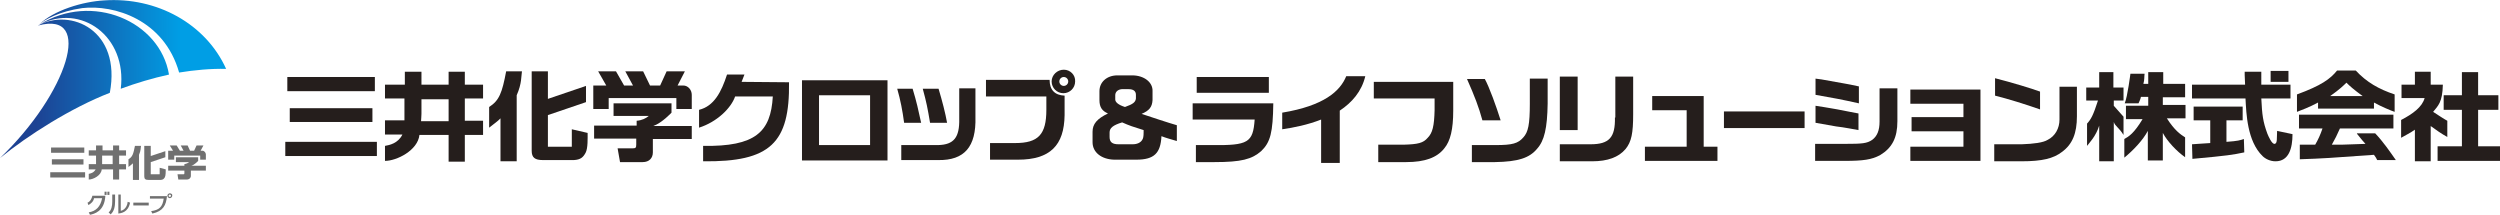 <?xml version="1.0" encoding="utf-8"?>
<!-- Generator: Adobe Illustrator 28.2.0, SVG Export Plug-In . SVG Version: 6.00 Build 0)  -->
<svg version="1.1" xmlns="http://www.w3.org/2000/svg" xmlns:xlink="http://www.w3.org/1999/xlink" x="0px" y="0px"
	 viewBox="0 0 616.9 53" style="enable-background:new 0 0 616.9 53;" xml:space="preserve">
<style type="text/css">
	.st0{fill:#251E1C;}
	.st1{fill:url(#SVGID_1_);}
	.st2{fill:#707070;}
</style>
<g id="b">
</g>
<g id="編集モード">
	<g>
		<g>
			<path class="st0" d="M284.4,24.7v-2.2c0.1-2.2-2.1-3.9-5-3.9h-3.7c-2.5,0-4.4,1.6-4.4,3.9v2.2c0,1.8,0.7,2.7,2.1,3.3
				c-2.7,1.3-3.8,2.6-3.8,4.5v2.6c0,2.5,2.2,4.2,5.3,4.3h5.5c4.4,0,6-1.6,6.2-5.8c1.3,0.5,1.8,0.6,3.8,1.2v-3.9
				c-2.1-0.6-6.6-2.1-8.7-2.8C283.6,27.3,284.3,26.4,284.4,24.7z M275.2,23.5c0-0.8,0.6-1.4,1.6-1.5h1.7c1.2,0,1.8,0.5,1.8,1.4v0.9
				c-0.1,0.9-0.7,1.4-2.7,2.1c-1.6-0.5-2.5-1.2-2.4-2V23.5z M282.2,32.1c0,0.2,0,0.5,0,0.5c0,1.1-0.1,1.6-0.4,2
				c-0.4,0.6-1.2,1-2.3,1H276c-1.5,0-2.2-0.5-2.2-1.8v-1.1c0-1.1,0.8-1.8,3.1-2.5C278.7,31,279.6,31.3,282.2,32.1z"/>
			<path class="st0" d="M197.9,39.6H219V19.8h-21.1V39.6z M202.1,23.5h12.6v12.3h-12.6V23.5z"/>
			<rect x="295.3" y="19" class="st0" width="17.8" height="3.9"/>
			<path class="st0" d="M294.3,29.5h15.3c-0.4,5.7-1.6,6.4-10.5,6.3h-4V40h4.6c6.6,0,9.2-0.7,11.5-2.7c2.3-2.2,2.9-4.6,3-11.8h-19.9
				V29.5z"/>
			<path class="st0" d="M339,24.3h15v2.9c-0.1,3.9-0.5,5.6-1.7,6.8c-1.1,1.3-2.4,1.6-5.9,1.7h-6.3V40h6.9c4.6,0,7.6-1.1,9.4-3.4
				c1.5-1.8,2.2-4.7,2.2-9.3v-7.1H339V24.3z"/>
			<rect x="70.4" y="35" class="st0" width="22.6" height="3.5"/>
			<rect x="70.9" y="19" class="st0" width="21.6" height="3.5"/>
			<rect x="71.5" y="26.7" class="st0" width="20.4" height="3.4"/>
			<path class="st0" d="M114.7,17.7h-4v3.2h-6.7v-3.2h-4.1v3.2H95v3.4h4.8v4.7c0,0.3,0,0.4,0,0.7H95v3.5h4.3
				c-1.1,2.2-3.2,2.6-4.3,2.8v3.7c2.9,0,8.1-2.6,8.5-6.4h7.2v6.6h4v-6.6h4.5v-3.5h-4.5v-5.5h4.5v-3.4h-4.5V17.7z M110.7,29.9h-6.8
				c0-0.3,0.1-1.2,0.1-1.8v-3.6h6.7V29.9z"/>
			<path class="st0" d="M141.1,31.9c0,0.7,0,4.3,0,4.3h-5.9v-7.8l9.4-3.2v-4l-9.4,3.2v-6.8h-4v19.6c0,1.7,0.8,2.3,2.8,2.3h7.6
				c1.7-0.1,2.3-0.7,2.9-1.8c0.6-1.1,0.5-3.7,0.5-4.9L141.1,31.9z"/>
			<path class="st0" d="M120.7,26.4c0,2.1,0,5.1,0,5.1c0.6-0.5,2.3-1.7,2.8-2.3v10.6h4V23.5c1.3-2.9,1.1-4.8,1.3-5.9l-3.9,0
				C123.9,22.9,123.2,24.8,120.7,26.4z"/>
			<path class="st0" d="M150.3,24.2h16.6v2.7h3.8v-3.5c0-1.2-0.9-2.3-2.1-2.3h-1.4l1.8-3.5h-4.5l-1.6,3.5h-2.5l-1.7-3.5h-4.4
				l1.9,3.5H154l-2-3.5h-4.4l2,3.5h-3.2v5.8h3.8V24.2z"/>
			<path class="st0" d="M165.7,27.8l0-2.3l-14.3,0v3.1h8.7c-0.7,0.6-1.7,1.1-3,1.2c0,0.8,0,1.2,0,1.2h-10.5v3.2H157v1.5
				c0,0.8-0.2,0.9-0.9,0.9h-3.7l0.6,3.4h5.6c1.6,0,2.5-1,2.5-2.4v-3.3h9.6v-3.2h-9.5C163.4,30.3,165.7,27.8,165.7,27.8z"/>
			<path class="st0" d="M183,20.2l0.7-1.8h-4.3c-1.4,4.3-3.2,7.8-6.9,8.7v4.4c4.4-1.4,7.9-4.8,8.9-7.7h9.3
				c-0.5,8.8-4.3,12.4-17.2,12.2v3.8c16.6,0.2,21.4-4.5,21.2-19.5L183,20.2z"/>
			<path class="st0" d="M259,19.7h-15.7v4.1h14.9v3.3c0,6.1-2,8.2-7.7,8.2h-6.2v4.1h6.9c7.9,0,11.4-3.5,11.5-11v-4.8
				C260.3,23.5,259,22.2,259,19.7z"/>
			<path class="st0" d="M262.5,17.2c-1.6,0-3,1.3-3,2.9c0,1.6,1.3,2.9,2.9,2.9c1.6,0,2.9-1.3,2.9-2.9
				C265.4,18.5,264.1,17.2,262.5,17.2z M262.5,21.2c-0.6,0-1.1-0.5-1.1-1.1c0-0.6,0.5-1.1,1.1-1.1c0.6,0,1.1,0.5,1.1,1.1
				C263.6,20.7,263.1,21.2,262.5,21.2z"/>
			<path class="st0" d="M227.3,30.3c-0.7-3.2-1.1-5.1-2.1-8.4h-3.8c0.8,2.8,1.3,5.4,1.7,8.4H227.3z"/>
			<path class="st0" d="M233.7,30.3c-0.4-2.3-1.2-5.4-2.1-8.4h-3.9c0.9,3.3,1.2,4.8,1.8,8.4H233.7z"/>
			<path class="st0" d="M240.7,21.8h-4v7.5c0.1,4.6-1.3,6.4-5.2,6.5h-9.1v3.7h9.1c6.5,0.1,9.4-3.3,9.2-10.6V21.8z"/>
			<path class="st0" d="M316.4,27.8v4.1c2.8-0.4,6.3-1.1,9.6-2.4v10.7h4.6V27.3c3-2,5.4-4.7,6.3-8.5h-4.7
				C330.7,22.5,326.7,26.1,316.4,27.8z"/>
			<rect x="560.3" y="17.5" class="st0" width="4.4" height="2.7"/>
			<path class="st0" d="M377.5,25.6c0,5.1-0.4,7-1.6,8.3c-1.3,1.5-2.7,1.9-6.8,1.9h-5.9V40h5.7c5.7-0.1,8.5-1,10.4-3.3
				c1.8-2,2.5-5.1,2.6-11.1v-6.2h-4.4V25.6z"/>
			<path class="st0" d="M370.3,29.7c-1.1-3.5-2.8-8.2-3.9-10.2H362c1.9,4.3,2.9,6.9,3.8,10.2H370.3z"/>
			<rect x="384.9" y="18.9" class="st0" width="4.4" height="13.2"/>
			<path class="st0" d="M398.5,29c0.1,4.9-1.4,6.6-6,6.6h-7.6v4.2h8c3.8,0,6.5-1,8.2-3c1.5-1.8,1.9-4,1.9-8.6v-9.3h-4.4V29z"/>
			<rect x="425.4" y="27.5" class="st0" width="19.9" height="4.1"/>
			<path class="st0" d="M456.4,31.7l2.2,0.4V28l-2.1-0.4c-2.5-0.5-4.1-0.8-4.8-0.9c-1.4-0.2-1.5-0.3-3.7-0.6v4.2
				c2.9,0.5,4.1,0.7,5.1,0.9C454.1,31.3,455.2,31.5,456.4,31.7z"/>
			<path class="st0" d="M458.6,21.3c-1.8-0.4-2.4-0.5-3.5-0.7l-5.6-1l-1.5-0.2v4c4.1,0.7,6.7,1.2,10.7,2.1V21.3z"/>
			<path class="st0" d="M463.8,30c0,2.2-0.6,3.6-1.8,4.5c-1.3,0.9-2.5,1-6.7,1h-7.4v4.2h7.2c4.7,0,6.7-0.3,8.8-1.4
				c3-1.8,4.3-4.3,4.3-8.4v-8.1h-4.4V30z"/>
			<path class="st0" d="M503.4,22.6c-2.2-0.8-6.8-2.2-11.1-3.3v4.3c3.2,0.8,7.4,2.1,11.1,3.4V22.6z"/>
			<path class="st0" d="M508.2,29.5c0,2.2-1.1,4.1-2.9,5c-1.1,0.7-3.5,1-6.4,1.1h-6.8v4.2h6.7c5.2,0,7.9-0.7,10-2.3
				c2.6-1.9,3.7-4.6,3.7-8.8v-7.3h-4.3V29.5z"/>
			<path class="st0" d="M521.6,17.8h-3.6v3.8h-3.2v3.2h2.9c-1.2,3.7-1.7,4.6-2.7,5.7V36c0.6-0.8,2.2-2.4,3-5v8.8h3.6v-9.7
				c0.3,1,1.3,1.4,2.4,3.2v-4.5l-2.4-2.7v-1.3h2.4l0-3.2h-2.5V17.8z"/>
			<path class="st0" d="M533.8,24h5.4v-3.3h-5.4v-2.9h-3.7v2.9h-1.2c0.3-1,0.2-1.9,0.3-2.5l-3.5,0c0,0-0.7,5.6-1.4,7.3h3.4
				c0,0,0.5-1,0.6-1.6l1.8,0v2.2h-5.5v3.3h4.1c-2.1,3.5-3.4,4.3-4.5,4.9v4.6c2.1-1.7,4.6-4.3,5.8-6.6v7.3h3.7v-6.8
				c1.1,2.1,3.5,4.6,5.5,6v-4.9c-1.1-0.7-2.6-1.7-4.5-4.7h4.6v-3.3h-5.6V24z"/>
			<path class="st0" d="M549.4,35v-5.3h4v-3.4h-12.1v3.4h4.1v5.6c-0.6,0-4,0.3-4.5,0.3l0.1,3.6c8.8-0.8,9.9-1,12.8-1.6l-0.1-3.3
				C552.8,34.6,552.3,34.8,549.4,35z"/>
			<path class="st0" d="M561.3,35.5c-0.7,0.1-1.5-1.8-1.8-2.5c-1.1-3-1.3-4.6-1.5-8.7h7.2v-3.4H558c0-0.9,0-1.4,0-3.2h-4.1
				c0,0.4,0,0.6,0,0.8c0,0.4,0.1,2.1,0.1,2.4h-13.1v3.4h13.2c0.2,3.7,0.4,10.5,4.2,14.2c0.7,0.7,1.9,1.3,3.2,1.3
				c3.3,0,4.2-3.2,4.2-6.7l-3.8-0.8C561.8,34.1,562,35.4,561.3,35.5z"/>
			<path class="st0" d="M572,26.8h13.8v-1.5c1.8,1,4.2,2,5.1,2.3v-4.3c-3.9-1.3-6.9-3-9.6-5.9h-4.6c-1.7,2.1-3.9,3.7-9.9,5.9l0,4.3
				c0.8-0.3,3.2-1.2,5.2-2.3V26.8z M579,20.4c0.8,0.8,1.8,1.7,4,3.3h-8C577.4,22,578.3,21.1,579,20.4z"/>
			<path class="st0" d="M581.6,33c0.6,0.7,1,1.3,2.1,2.5c-0.8,0-4.9,0.2-5.8,0.2c-0.5,0-0.7,0-2.5,0c0.8-1.4,1.3-2.4,2-4h13.2v-3.4
				h-23.3v3.4h5.8c-0.5,1.5-1.1,2.8-1.8,4c-0.5,0-2.5,0-2.9,0c-0.2,0-0.4,0-0.9,0l0,3.6c5.9-0.2,7.2-0.3,18.3-1.1
				c0.5,0.7,0.5,0.7,0.8,1.3h4.6c-1.4-2-3.1-4.5-5.1-6.6H581.6z"/>
			<path class="st0" d="M603.9,29.8c-0.8-0.4-2.7-1.7-3.5-2.2c1.2-1.5,2.3-2.3,2.4-6.7c-1,0-3,0-3,0v-3.2h-3.9v3.2h-3.3v3.3h5.7
				c-0.6,2.2-2.9,3.9-5.8,5.4v4.4c1-0.6,2.3-1.2,3.4-2v7.8h3.9v-8.7c1.2,0.9,2.8,2,4.1,2.7L603.9,29.8z"/>
			<polygon class="st0" points="611.5,36.1 611.5,27.1 616.5,27.1 616.5,23.5 611.5,23.5 611.5,17.8 607.5,17.8 607.5,23.5 
				603,23.5 603,27.1 607.5,27.1 607.5,36.1 601.5,36.1 601.5,39.7 616.9,39.7 616.9,36.1 			"/>
			<polygon class="st0" points="471.4,25.6 484.5,25.6 484.5,28.9 471.7,28.9 471.7,32.4 484.5,32.4 484.5,36.2 471.4,36.2 
				471.4,39.7 488.7,39.7 488.7,22.1 471.4,22.1 			"/>
			<polygon class="st0" points="420.4,23.7 419.8,23.7 416.2,23.7 407.7,23.7 407.7,27.2 416.2,27.2 416.2,36.2 405.9,36.2 
				405.9,39.7 423.8,39.7 423.8,36.2 420.4,36.2 			"/>
		</g>
		<g>
			<g>
				<g>
					
						<linearGradient id="SVGID_1_" gradientUnits="userSpaceOnUse" x1="-0.283" y1="22.668" x2="53.734" y2="22.668" gradientTransform="matrix(1 0 0 1 0 -3.17)">
						<stop  offset="0.17" style="stop-color:#1D4293"/>
						<stop  offset="0.83" style="stop-color:#009EE5"/>
					</linearGradient>
					<path class="st1" d="M29.8,21.9c3.8-1.4,7.8-2.6,11.9-3.5c-2.2-13.2-19-20.4-32-12.3c0,0,0,0,0,0C20,0.7,31.4,9,29.8,21.9z
						 M9.4,6.3C9.4,6.3,9.4,6.3,9.4,6.3C9.4,6.3,9.4,6.3,9.4,6.3C23.3,2.5,16.6,23.1,0,39c7-5.7,17.6-12.4,27.1-16.1
						C30,7.4,17.4,1.9,9.4,6.3C9.4,6.3,9.4,6.3,9.4,6.3C9.4,6.3,9.4,6.3,9.4,6.3C9.4,6.3,9.4,6.3,9.4,6.3z M9.5,6.1
						C9.5,6.1,9.5,6.1,9.5,6.1C9.5,6.1,9.6,6.1,9.5,6.1C9.5,6.1,9.5,6.1,9.5,6.1z M9.4,6.3c0.1-0.1,0.1-0.1,0.2-0.2c0,0,0,0,0,0
						C9.5,6.2,9.4,6.2,9.4,6.3z M44.2,17.9c3.7-0.6,7.8-1,11.6-0.9C50.8,5.9,38.7-0.8,25.7,0.1c-5.3,0.3-12.4,2.4-16.1,6
						c0,0,0,0,0,0c1.3-1.2,5-3.3,10.7-4.1C28.1,1.1,40.5,4.8,44.2,17.9z"/>
				</g>
			</g>
			<g>
				<path class="st2" d="M12.6,36.4h8.2v1.3h-8.2V36.4z M12.8,39.3h7.8v1.3h-7.8V39.3z M12.4,42.5h8.6v1.3h-8.6V42.5z"/>
				<path class="st2" d="M23.7,38.4h-1.8v-1.3h1.8v-1.2h1.6v1.2h2.6v-1.2h1.5v1.2h1.7v1.3h-1.7v2.1h1.7v1.3h-1.7v2.5h-1.5v-2.5h-2.8
					c-0.1,1.5-2.1,2.5-3.2,2.5v-1.4c0.4-0.1,1.2-0.2,1.7-1.1h-1.7v-1.3h1.8c0-0.1,0-0.2,0-0.3V38.4z M25.2,39.8c0,0.2,0,0.6,0,0.7
					h2.6v-2.1h-2.6V39.8z"/>
				<path class="st2" d="M32.8,40.3c-0.2,0.2-0.8,0.7-1.1,0.9c0,0,0-1.2,0-1.9c1-0.6,1.2-1.3,1.6-3.3l1.5,0c-0.1,0.4,0,1.1-0.5,2.2
					v6.2h-1.5V40.3z M37.2,35.9v2.6l3.6-1.2v1.5L37.2,40v3h2.2c0,0,0-1.4,0-1.6l1.5,0.4c0,0.5,0,1.5-0.2,1.9
					c-0.2,0.4-0.5,0.7-1.1,0.7h-2.9c-0.8,0-1.1-0.2-1.1-0.9v-7.5H37.2z"/>
				<g>
					<path class="st2" d="M50.8,39.4v-1.3c0-0.4-0.4-0.9-0.8-0.9h-0.5l0.7-1.3h-1.7l-0.6,1.3h-1l-0.6-1.3h-1.7l0.7,1.3h-0.9
						l-0.8-1.3h-1.7l0.8,1.3h-1.2v2.2H43v-1h6.4v1H50.8z"/>
					<path class="st2" d="M47.2,40.9c0.8-0.2,1.7-1.2,1.7-1.2l0-0.9l-5.5,0V40h3.3c-0.3,0.2-0.6,0.4-1.2,0.5c0,0.3,0,0.4,0,0.4h-4
						v1.2h4v0.6c0,0.3-0.1,0.3-0.3,0.3h-1.4l0.2,1.3h2.1c0.6,0,1-0.4,1-0.9v-1.3h3.7v-1.2H47.2z"/>
				</g>
			</g>
			<g>
				<path class="st2" d="M28.4,49.6c0,1.3-0.2,2.5-1.1,3.3l-0.5-0.5c0.7-0.5,0.9-1.6,0.9-2.7v-1.7h0.7V49.6z M29.9,52
					c1.2-0.3,1.6-1.7,1.6-2.2l0.6,0.2c-0.5,2.5-2.3,2.6-2.9,2.7V48h0.6V52z"/>
				<path class="st2" d="M36.7,50v0.7h-3.8V50H36.7z"/>
				<path class="st2" d="M41.1,48.4H37V49h3.4c-0.3,2.1-1.1,2.8-3.1,3.1l0.3,0.6c2.7-0.6,3.4-2.1,3.6-4.3V48.4z"/>
				<rect x="25.8" y="47.3" class="st2" width="0.5" height="0.8"/>
				<rect x="26.5" y="47.3" class="st2" width="0.5" height="0.8"/>
				<path class="st2" d="M41.9,47.7c-0.3,0-0.6,0.3-0.6,0.6c0,0.3,0.3,0.6,0.6,0.6c0.3,0,0.6-0.3,0.6-0.6
					C42.6,48,42.3,47.7,41.9,47.7z M41.9,48.6c-0.1,0-0.3-0.1-0.3-0.3c0-0.1,0.1-0.3,0.3-0.3c0.1,0,0.3,0.1,0.3,0.3
					C42.2,48.4,42.1,48.6,41.9,48.6z"/>
				<path class="st2" d="M22.8,48.3c-0.2,0.8-0.6,1.5-1.2,1.7l0.2,0.6c0.6-0.3,1.3-0.9,1.4-1.7h2c-0.4,2.1-1.5,3.2-3.3,3.5l0.3,0.6
					c1-0.2,3.6-0.8,3.8-4.7H22.8z"/>
			</g>
		</g>
	</g>
</g>
</svg>
